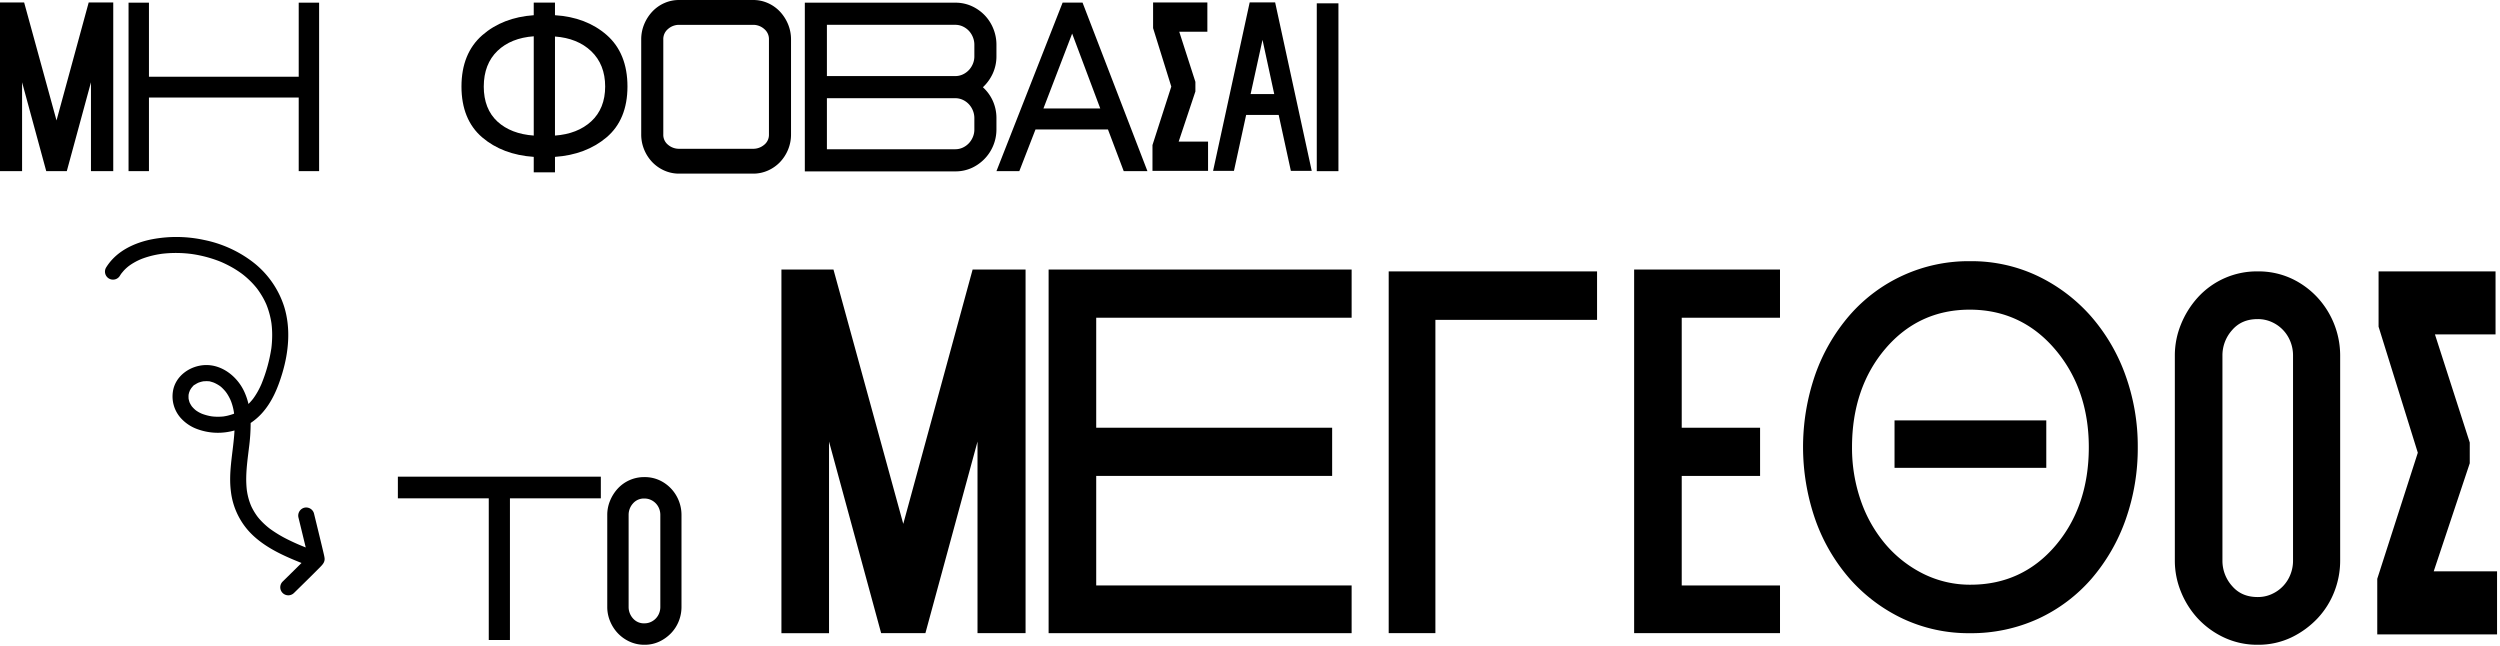 <svg xmlns="http://www.w3.org/2000/svg" xmlns:xlink="http://www.w3.org/1999/xlink" width="1200" height="310" viewBox="0 0 1200 310"><defs><clipPath id="b"><rect width="1200" height="310"/></clipPath></defs><g id="a" clip-path="url(#b)"><g transform="translate(-509 6370.201)"><g transform="translate(509 -6370.201)"><g transform="translate(221.506 0)"><path d="M69.668,16.394c-6.507-5.676-14.841-8.862-24.783-9.47V.872h-10.2V6.926c-9.874.683-18.177,3.906-24.681,9.581C3.367,22.3,0,30.593,0,41.149S3.352,59.928,9.96,65.57c6.474,5.529,14.791,8.672,24.728,9.351v7.418h10.2V74.921c9.868-.679,18.186-3.823,24.727-9.349,6.677-5.643,10.062-13.86,10.062-24.423,0-10.632-3.366-18.961-10.006-24.756m-24.783.759c7.187.526,13.037,2.892,17.389,7.04,4.446,4.237,6.7,9.943,6.7,16.957s-2.252,12.643-6.693,16.728c-4.354,4-10.2,6.3-17.4,6.818Zm-34.184,24c0-7.169,2.22-12.932,6.6-17.129,4.285-4.111,10.133-6.458,17.388-6.982V64.694c-7.26-.518-13.111-2.773-17.4-6.7h0C12.918,53.982,10.7,48.316,10.7,41.149" transform="translate(0 0.377)"/><path d="M126.813,5.553a17.825,17.825,0,0,0-5.758-4.069A17.25,17.25,0,0,0,113.991,0h-35.6a17.232,17.232,0,0,0-7.065,1.484A17.748,17.748,0,0,0,65.57,5.553a20.108,20.108,0,0,0-3.881,6.023,18.947,18.947,0,0,0-1.451,7.388V64.5a18.933,18.933,0,0,0,1.451,7.389,19.309,19.309,0,0,0,3.886,5.967,18.234,18.234,0,0,0,5.753,4.006,17.269,17.269,0,0,0,7.065,1.482h35.6a17.282,17.282,0,0,0,7.064-1.482,18.292,18.292,0,0,0,5.753-4.006,19.331,19.331,0,0,0,3.884-5.967,18.9,18.9,0,0,0,1.452-7.389V18.963a18.916,18.916,0,0,0-1.452-7.388,20.131,20.131,0,0,0-3.88-6.023M119.262,69.5a8.1,8.1,0,0,1-5.271,1.919h-35.6A8.1,8.1,0,0,1,73.12,69.5a6.111,6.111,0,0,1-2.284-5V18.963A6.271,6.271,0,0,1,73.127,13.9a7.954,7.954,0,0,1,5.266-1.977h35.6a7.957,7.957,0,0,1,5.264,1.977,6.271,6.271,0,0,1,2.292,5.063V64.5a6.106,6.106,0,0,1-2.284,5" transform="translate(26.04 0)"/><path d="M201.665,7.21a20.325,20.325,0,0,0-6.258-4.556A18.75,18.75,0,0,0,187.274.9H115.068V81.872h72.206a18.776,18.776,0,0,0,8.134-1.755,20.322,20.322,0,0,0,11.636-18.28V56.262a20.066,20.066,0,0,0-1.759-8.267,19.791,19.791,0,0,0-4.748-6.511,20.77,20.77,0,0,0,4.748-6.6,19.816,19.816,0,0,0,1.759-8.163V21.036a20.442,20.442,0,0,0-1.4-7.415,20.224,20.224,0,0,0-3.982-6.411M190.985,70.417a8.423,8.423,0,0,1-3.711.828H125.667V46.751h61.607a8.464,8.464,0,0,1,3.711.826,9.475,9.475,0,0,1,2.919,2.156,9.918,9.918,0,0,1,1.869,3.045,9.564,9.564,0,0,1,.67,3.483v5.576a9.153,9.153,0,0,1-.669,3.426,10.065,10.065,0,0,1-1.871,3,9.4,9.4,0,0,1-2.919,2.154M193.9,33.142a9.452,9.452,0,0,1-2.919,2.156,8.447,8.447,0,0,1-3.711.828H125.667v-24.6h61.607a8.464,8.464,0,0,1,3.711.826,9.469,9.469,0,0,1,2.919,2.156,9.9,9.9,0,0,1,1.869,3.045,9.562,9.562,0,0,1,.67,3.482v5.682a9.151,9.151,0,0,1-.669,3.425,10.053,10.053,0,0,1-1.871,3" transform="translate(49.742 0.389)"/><rect width="10.397" height="80.557" transform="translate(410.546 1.599)"/><path d="M31.761,378.966,0,459.864H10.978l7.764-20H53.537l7.562,20H72.481l-31.149-80.9Zm18.065,50.79H22.564L36.34,393.827Z" transform="translate(256.785 -377.708)"/><path d="M216.949,378.987H204.731l-17.566,80.868h10.017L203.033,433h15.615l5.848,26.857h10.019l-17.48-80.467Zm-.438,44H205.173l5.713-26.017Z" transform="translate(173.613 -377.844)"/><path d="M458.227,544.259l8.028-24.069v-4.615L458.5,491.5H472V477.466H445.949v12.312l8.737,28.068-9.031,28.074v12.372h26.676V544.259Z" transform="translate(-113.972 -476.282)"/></g><g transform="translate(0 1.185)"><g transform="translate(0 0)"><path d="M458.029,93.982v35.535H386.143V93.982H376.35V174.85h9.793V139.523h71.886V174.85h9.792V93.982Z" transform="translate(-314.645 -93.879)"/><path d="M27.13,534.352,11.588,477.721H0v80.971H10.6V516.031l11.6,42.661H32.06l11.6-42.661v42.661h10.7V477.721H42.574Z" transform="translate(0 -477.721)"/></g></g></g><g transform="translate(699.979 -6244.828)"><g transform="translate(0 103.442)"><g transform="translate(0 0)"><g transform="translate(0 0)"><path d="M63.784,104.3h43.63v67.99h10.162V104.3h43.631V93.91H63.784Z" transform="translate(-63.784 -93.91)"/><path d="M295.456,482.587a18.077,18.077,0,0,0-5.619-4.113,16.936,16.936,0,0,0-7.287-1.546,17.187,17.187,0,0,0-12.96,5.663,19.541,19.541,0,0,0-3.6,5.794,17.677,17.677,0,0,0-1.3,6.634v44.294a17.686,17.686,0,0,0,1.3,6.634,18.908,18.908,0,0,0,3.606,5.748,18.308,18.308,0,0,0,5.618,4.109,16.759,16.759,0,0,0,7.34,1.6,16.462,16.462,0,0,0,7.292-1.6,19.136,19.136,0,0,0,5.609-4.105,17.834,17.834,0,0,0,3.616-5.759,18.335,18.335,0,0,0,1.252-6.627V495.019a18.476,18.476,0,0,0-4.863-12.432m-9.843,63.876a7.229,7.229,0,0,1-3.062.654,6.87,6.87,0,0,1-5.532-2.378,8.136,8.136,0,0,1-2.077-5.428V495.019a8.135,8.135,0,0,1,2.077-5.428,6.87,6.87,0,0,1,5.532-2.378,7.259,7.259,0,0,1,3.063.653,7.64,7.64,0,0,1,3.993,4.231,8.005,8.005,0,0,1,.552,2.921v44.294a7.992,7.992,0,0,1-.552,2.92,7.627,7.627,0,0,1-3.993,4.231" transform="translate(-164.186 -476.734)"/></g></g></g><g transform="translate(184.106 0)"><g transform="translate(0 0)"><path d="M525.956,427.577l17.3-51.885v-9.948l-16.709-51.9h29.087V283.6H499.49v26.54l18.834,60.5-19.466,60.517v26.669h57.5V427.577Z" transform="translate(267.141 -278.702)"/><path d="M195.758,652.264h70.017V629.358H218.6V576.779H256.21V553.65H218.6v-52.8h47.17V477.721H195.758Z" transform="translate(213.543 -473.718)"/><path d="M58.482,599.8,24.98,477.721H0V652.264H22.85V560.3l25.015,91.96H69.109L94.12,560.3v91.96h23.066V477.721H91.774Z" transform="translate(0 -473.717)"/><path d="M41.538,652.264H186.982V629.358H64.385V576.779H177.636V553.65H64.385v-52.8h122.6V477.721H41.538Z" transform="translate(86.711 -473.716)"/><path d="M194.425,478.009H94.41V651.66h22.415V501.273h77.6Z" transform="translate(197.079 -473.114)"/><path d="M333.214,489.531a40.257,40.257,0,0,0-12.514-9.16,37.715,37.715,0,0,0-16.228-3.443,38.274,38.274,0,0,0-28.862,12.612,43.515,43.515,0,0,0-8.024,12.9,39.365,39.365,0,0,0-2.905,14.774v98.641a39.388,39.388,0,0,0,2.905,14.773,42.107,42.107,0,0,0,8.03,12.8,40.772,40.772,0,0,0,12.51,9.151,37.323,37.323,0,0,0,16.345,3.563,36.662,36.662,0,0,0,16.24-3.563A42.615,42.615,0,0,0,333.2,643.44a39.718,39.718,0,0,0,8.052-12.825,40.829,40.829,0,0,0,2.788-14.758V517.216a41.145,41.145,0,0,0-10.831-27.685M311.293,631.782a16.1,16.1,0,0,1-6.82,1.457c-5.218,0-9.25-1.732-12.319-5.3a18.117,18.117,0,0,1-4.625-12.087V517.216a18.117,18.117,0,0,1,4.625-12.087c3.069-3.563,7.1-5.3,12.319-5.3a16.165,16.165,0,0,1,6.82,1.454,17.014,17.014,0,0,1,8.892,9.423,17.827,17.827,0,0,1,1.229,6.505v98.641a17.8,17.8,0,0,1-1.229,6.5,16.986,16.986,0,0,1-8.892,9.423" transform="translate(404.156 -472.033)"/><g transform="translate(490.38)"><rect width="72.842" height="22.773" transform="translate(43.91 76.417)"/><path d="M433.011,503.175a80.242,80.242,0,0,0-25.456-19,73.827,73.827,0,0,0-31.878-6.962,75.7,75.7,0,0,0-58.214,26.1,88.569,88.569,0,0,0-16.4,28.4,106.18,106.18,0,0,0,.111,69.7,87.232,87.232,0,0,0,16.62,28.4,78.861,78.861,0,0,0,25.348,19,74.329,74.329,0,0,0,32.1,6.962A77.26,77.26,0,0,0,408.2,648.8a76.293,76.293,0,0,0,25.471-19.136,88.632,88.632,0,0,0,16.4-28.392A102.7,102.7,0,0,0,455.9,566.49a100.387,100.387,0,0,0-6.045-34.916,88.084,88.084,0,0,0-16.842-28.4M432.4,566.49c0,18.911-5.4,34.823-16.039,47.294-10.6,12.424-24.286,18.719-40.68,18.719a50.345,50.345,0,0,1-22.554-5.153,57.465,57.465,0,0,1-18.133-14.06,65.2,65.2,0,0,1-11.97-20.958,76.975,76.975,0,0,1-4.282-25.842c0-18.911,5.4-34.823,16.039-47.294,10.6-12.421,24.212-18.719,40.464-18.719,16.391,0,30.152,6.382,40.9,18.966C426.929,532.08,432.4,547.906,432.4,566.49" transform="translate(-295.237 -477.216)"/></g></g></g></g><path d="M170.855,14.672c-4.141-4.22-8.264-8.461-12.477-12.61-1.211-1.193-2.426-2.277-4.3-2.026-.961.129-1.9.372-2.841.593-3.541.832-7.074,1.693-10.609,2.552q-3.974.965-7.945,1.936a3.89,3.89,0,0,0-2.691,4.74,3.933,3.933,0,0,0,4.74,2.691q7.153-1.75,14.312-3.478-.413,1.041-.838,2.076c-.04.1-.245.586-.339.813a.1.1,0,0,1-.009.022.069.069,0,0,1-.009.018c0,.007-.007.016-.009.022a.24.24,0,0,0-.011.029l0,0v0a.039.039,0,0,0-.007.016v0l0,0c-.131.31-.265.617-.4.926q-1.042,2.382-2.2,4.712a58.427,58.427,0,0,1-5.1,8.476c-.094.127-.192.256-.285.383-.007.007-.011.016-.02.024l-.027.033c-.232.287-.463.577-.7.86q-.8.949-1.659,1.846c-.508.526-1.031,1.038-1.572,1.53q-.454.414-.926.813c-.16.134-.624.5-.677.546a29.716,29.716,0,0,1-3.806,2.4q-.561.3-1.14.568c-.185.085-.873.361-.726.312-.713.272-1.425.539-2.154.764q-1.162.357-2.354.624c-.459.1-.922.2-1.385.278-.172.029-.964.147-1.022.165a46.846,46.846,0,0,1-6.659.292c-4.7-.109-9.365-.773-14.026-1.33a90.078,90.078,0,0,0-11.694-.779h0a29.028,29.028,0,0,0-4.559-5.312c-5.458-4.984-12.389-7.808-19.389-9.9-10.267-3.071-21.547-4.087-31.911-.869a43.828,43.828,0,0,0-21.761,15.52,57.075,57.075,0,0,0-10.2,22.8,62.7,62.7,0,0,0-.374,25.014C2.44,89.7,5.391,96.78,10.578,101.726a24.584,24.584,0,0,0,4.113,3.174,3.854,3.854,0,1,0,3.891-6.654q-.434-.264-.853-.55c-.187-.129-.517-.423-.668-.557l.354.341c-.492-.461-1.042-.864-1.528-1.336q-.775-.752-1.472-1.579c-.091-.107-.18-.218-.272-.327-.194-.269-.4-.532-.59-.8a29.517,29.517,0,0,1-2.3-3.973c-.138-.287-.269-.577-.4-.866a.008.008,0,0,1,0-.007c-.06-.178-.156-.361-.225-.532q-.451-1.146-.826-2.316a43.763,43.763,0,0,1-1.285-5.013c-.16-.822-.29-1.646-.416-2.472-.022-.185-.047-.37-.067-.555-.053-.488-.1-.978-.143-1.468a58.729,58.729,0,0,1,.149-11.244c.045-.421.1-.842.151-1.261.038-.245.071-.488.111-.733q.23-1.47.534-2.926.588-2.843,1.45-5.623.431-1.39.931-2.757c.16-.443.327-.882.5-1.321.087-.218.174-.436.263-.655l.013-.033a57.979,57.979,0,0,1,2.59-5.218,48.522,48.522,0,0,1,3.2-4.917c.116-.154.245-.3.356-.461,0,0,0,0,0,0,.307-.385.624-.768.944-1.145q.935-1.092,1.942-2.125,1.039-1.062,2.154-2.047c.35-.307.706-.612,1.067-.909l.53-.43a.068.068,0,0,0,.016-.011,42.378,42.378,0,0,1,4.993-3.185c.857-.454,1.73-.869,2.615-1.265a.032.032,0,0,1,.013,0c.225-.089.448-.18.673-.265q.738-.284,1.485-.534a39.7,39.7,0,0,1,6.142-1.534c.263-.045.523-.082.786-.125l.016,0c.592-.062,1.185-.136,1.779-.183q1.727-.144,3.463-.151c1.2-.009,2.412.027,3.615.107.6.038,1.207.089,1.808.147.307.031.612.065.918.1l.463.056.049.007h0a74.821,74.821,0,0,1,16.667,4.606c.04.016.147.06.249.1,0,0,.009,0,.013.007s.029.011.042.018l.022.009.04.016a.008.008,0,0,0,0,0c.116.051.252.107.29.125q.618.274,1.227.568,1.239.6,2.434,1.285c.706.41,1.4.842,2.076,1.3.194.131.385.263.575.4.131.094.261.187.39.281.04.029.08.06.12.091l0,0c.042.036.376.3.452.361q1.029.849,1.971,1.793a.014.014,0,0,0-.009,0,30.708,30.708,0,0,0-6.138,2.125c-7.075,3.345-12.828,10.576-12.532,18.685.263,7.173,5.156,14.264,12.556,15.438a15.568,15.568,0,0,0,12.52-3.454A19.6,19.6,0,0,0,92.313,60.9a28.567,28.567,0,0,0,1.158-15.157q-.227-1.253-.579-2.479,1.286.067,2.57.171c8.868.722,17.725,2.7,26.649,1.557a34.479,34.479,0,0,0,19.186-8.67c4.813-4.385,8.349-10.084,11.16-15.9,1.474-3.054,2.783-6.186,4.035-9.334l.118.119q3.588,3.62,7.159,7.257l1.636,1.665a3.854,3.854,0,1,0,5.45-5.45M86.142,48.333c-.018-.107-.031-.194-.031-.194a.594.594,0,0,1,.031.194m-1.3-4.879s0,.007,0,.011a.048.048,0,0,1-.007-.011Zm-.163-.379c.018.038.033.078.051.12s.022.062.036.1a.135.135,0,0,1,.011.027.609.609,0,0,0,.022.058,2.667,2.667,0,0,1-.125-.307s0,0,0,.007M69.887,60.468c0,.011.02.053.042.109a.4.4,0,0,1-.042-.109m4.2,4.427c.022.011.036.02.04.022l-.04-.022m1.405.374c.007,0,.074.011.158.029a.382.382,0,0,1-.158-.029M86.235,52.987c-.018.265-.042.53-.069.8,0,.027-.009.078-.016.14,0,0,0,.011,0,.016-.022.158-.069.483-.085.563-.049.283-.1.563-.16.846a23.479,23.479,0,0,1-.84,3c-.078.218-.16.437-.243.653,0,0,0,0,0,0-.178.383-.352.764-.55,1.136-.169.316-.35.624-.541.926q-.177.281-.367.555c-.029.042-.138.185-.214.289l-.209.245c-.147.167-.3.332-.45.492-.345.361-.713.695-1.089,1.024l-.007.007s0,0,0,0l-.011.007c-.143.125-.214.185-.243.207a2.165,2.165,0,0,1,.192-.169c-.16.107-.316.218-.481.323-.372.241-.759.445-1.149.653l-.118.062c-.165.062-.332.12-.5.176-.085.029-.848.236-1.265.327.04,0,.08,0,.114-.007-.036,0-.08.007-.136.011a.064.064,0,0,1,.02,0l-.076.007.053,0a.6.6,0,0,1-.238.031.308.308,0,0,1,.1-.022c-.174.009-.345.024-.517.033q-.555.023-1.109-.007l-.256-.009-.049-.011c-.383-.085-.762-.16-1.138-.272-.171-.053-1.122-.488-.621-.2q.077.043.114.067c-.151-.08-.6-.33-.673-.372-.294-.163-.572-.345-.853-.528a3.2,3.2,0,0,1-.278-.236l.145.147a.144.144,0,0,1,.02.018.072.072,0,0,1,.013.016l-.033-.033c-.069-.067-.138-.131-.169-.158-.263-.232-1.343-1.065-1.376-1.441.038.147.425.6.147.154-.089-.143-.189-.281-.281-.423a12.023,12.023,0,0,1-.63-1.107c-.016-.031-.078-.145-.134-.252,0,0,0-.007,0-.011-.116-.323-.234-.644-.332-.971s-.187-.67-.261-1.009c-.036-.163-.062-.325-.1-.486-.022-.644-.087-1.274-.06-1.92.009-.178.027-.359.036-.537.027-.69-.047.062-.047.2a4.554,4.554,0,0,1,.267-1.334c.091-.363.2-.719.318-1.073.051-.147.109-.292.163-.439a18.408,18.408,0,0,1,1.276-2.372c.118-.178.236-.354.359-.526.031-.045.138-.178.212-.274,0,0,0,0,0-.007l.163-.189c.136-.16.278-.316.421-.472a22.743,22.743,0,0,1,1.842-1.719c-.318.283.448-.334.635-.463q.528-.361,1.078-.69a25.672,25.672,0,0,1,2.329-1.214c-.127.067.65-.265.82-.33q.608-.22,1.223-.412a26.385,26.385,0,0,1,2.65-.675q.625-.124,1.256-.22c.031,0,.165-.022.281-.04a.062.062,0,0,0,.02,0,.172.172,0,0,0,.033,0,.285.285,0,0,0,.038,0,.118.118,0,0,1,.029,0,.017.017,0,0,0,.009,0l.194-.02a26.251,26.251,0,0,1,1.018,3.374c.12.548.212,1.1.305,1.65,0,.036,0,.065.007.08.031.35.067.7.089,1.049a25.914,25.914,0,0,1-.013,3.378" transform="translate(664.82 -6256.465) rotate(90)"/></g></g></svg>